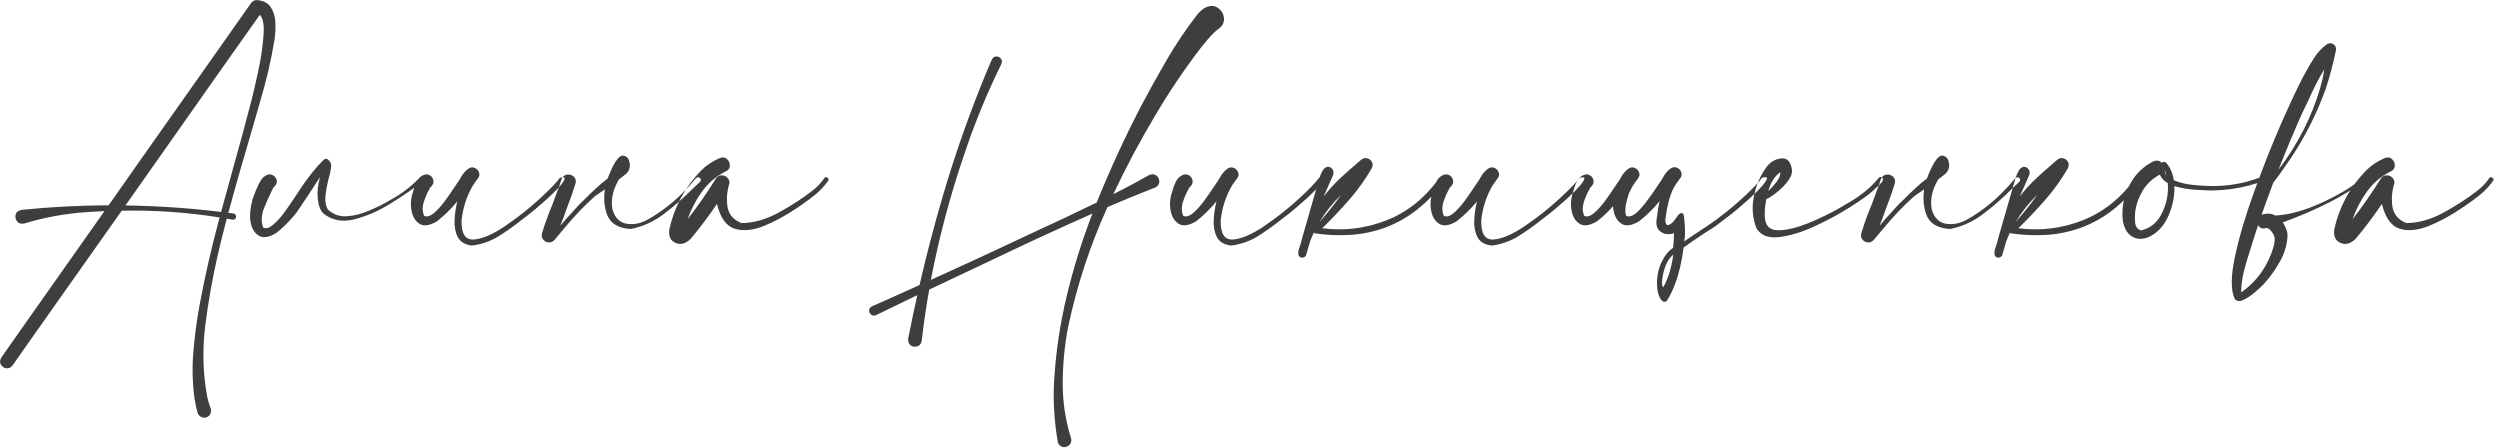 <?xml version="1.0" encoding="UTF-8"?> <svg xmlns="http://www.w3.org/2000/svg" width="318" height="57" viewBox="0 0 318 57" fill="none"> <path d="M32.66 0.01C33.516 0.068 34.119 0.385 34.471 0.959C34.822 1.521 35.01 2.189 35.033 2.963C35.057 3.736 35.016 4.451 34.91 5.107C34.477 7.721 33.879 10.287 33.117 12.807C33.07 12.971 33.023 13.141 32.977 13.316C32.531 14.875 32.08 16.434 31.623 17.992C30.721 21.016 29.859 24.045 29.039 27.08C29.262 27.104 29.479 27.127 29.689 27.15C29.865 27.197 29.971 27.291 30.006 27.432C30.053 27.561 30.035 27.684 29.953 27.801C29.871 27.918 29.742 27.965 29.566 27.941C29.32 27.895 29.08 27.854 28.846 27.818C28.424 29.389 28.031 30.971 27.668 32.565C27 35.494 26.479 38.459 26.104 41.459C25.729 44.471 25.811 47.465 26.35 50.441C26.467 50.957 26.613 51.455 26.789 51.935C26.871 52.182 26.865 52.41 26.771 52.621C26.678 52.832 26.514 52.984 26.279 53.078C26.033 53.16 25.799 53.143 25.576 53.025C25.354 52.92 25.201 52.738 25.119 52.48C24.967 51.906 24.844 51.326 24.75 50.74C24.48 48.772 24.428 46.791 24.592 44.799C24.756 42.818 25.014 40.855 25.365 38.91C26.068 35.125 26.924 31.375 27.932 27.66C23.818 27.004 19.67 26.717 15.486 26.799C13.166 30.092 10.951 33.227 8.842 36.203C6.744 39.18 5.01 41.635 3.639 43.568C2.279 45.514 1.6 46.486 1.6 46.486C1.354 46.779 1.078 46.897 0.773 46.838C0.48 46.791 0.258 46.633 0.105 46.363C-0.047 46.105 -0.023 45.807 0.176 45.467C0.281 45.303 1.6 43.428 4.131 39.842C6.662 36.256 9.715 31.926 13.289 26.852C12.48 26.887 11.672 26.934 10.863 26.992C8.238 27.18 5.66 27.654 3.129 28.416C2.707 28.51 2.391 28.428 2.18 28.17C1.98 27.912 1.916 27.625 1.986 27.309C2.068 26.98 2.326 26.775 2.76 26.693C6.439 26.318 10.125 26.125 13.816 26.113C15.234 24.086 16.658 22.059 18.088 20.031C21.826 14.734 25.037 10.182 27.721 6.373C30.416 2.553 31.828 0.549 31.957 0.361C32.145 0.127 32.379 0.01 32.66 0.01ZM31.922 13.018C31.945 12.935 31.975 12.824 32.01 12.684C32.209 11.91 32.478 10.744 32.818 9.186C33.158 7.627 33.387 6.127 33.504 4.686C33.633 3.244 33.48 2.312 33.047 1.891C32.695 2.371 30.855 4.973 27.527 9.695C24.199 14.418 20.344 19.896 15.961 26.131C20.027 26.189 24.082 26.465 28.125 26.957C28.629 25.094 29.139 23.236 29.654 21.385C30.439 18.607 31.195 15.818 31.922 13.018ZM35.531 22.375C35.547 22.375 35.555 22.367 35.555 22.352C35.555 22.367 35.547 22.375 35.531 22.375ZM40.711 22.516C39.648 24.172 38.656 25.672 37.734 27.016C36.953 28.016 36.086 28.891 35.133 29.641C34.195 30.203 33.453 30.312 32.906 29.969C32.359 29.625 32.016 29.055 31.875 28.258C31.734 27.461 31.82 26.477 32.133 25.305C32.695 23.727 33.172 22.789 33.562 22.492C33.938 22.195 34.281 22.109 34.594 22.234C34.922 22.359 35.125 22.594 35.203 22.938C35.266 23.266 35.102 23.594 34.711 23.922H34.758L34.734 23.945C34.172 25.07 33.734 26.062 33.422 26.922C33.234 27.734 33.258 28.414 33.492 28.961C33.852 29.117 34.266 28.992 34.734 28.586C35.203 28.195 35.664 27.695 36.117 27.086C36.57 26.461 36.961 25.898 37.289 25.398C37.477 25.117 37.625 24.898 37.734 24.742C37.859 24.57 37.984 24.375 38.109 24.156C39.172 22.562 40.188 21.289 41.156 20.336C41.344 20.18 41.516 20.156 41.672 20.266C41.844 20.375 41.984 20.555 42.094 20.805C42.188 21.117 42.07 21.828 41.742 22.938C41.57 23.656 41.453 24.336 41.391 24.977C41.328 25.602 41.43 26.156 41.695 26.641C42.383 27.281 43.188 27.57 44.109 27.508C45.047 27.445 45.984 27.211 46.922 26.805C47.875 26.398 48.703 25.992 49.406 25.586C49.516 25.523 49.633 25.453 49.758 25.375C51.102 24.641 52.289 23.734 53.32 22.656C53.398 22.562 53.484 22.531 53.578 22.562C53.672 22.578 53.742 22.625 53.789 22.703C53.836 22.781 53.828 22.867 53.766 22.961C53.609 23.148 53.445 23.312 53.273 23.453C52.32 24.188 51.094 25.016 49.594 25.938C48.109 26.859 46.594 27.516 45.047 27.906C43.516 28.281 42.203 28.023 41.109 27.133C40.703 26.711 40.469 26.031 40.406 25.094C40.344 24.328 40.445 23.469 40.711 22.516ZM54.75 23.852C54.75 23.867 54.742 23.875 54.727 23.875C54.742 23.875 54.75 23.867 54.75 23.852ZM71.203 22.633C71.688 22.492 71.891 22.547 71.812 22.797C71.734 23.031 71.484 23.383 71.062 23.852C70.641 24.305 70.156 24.781 69.609 25.281C69.062 25.766 68.57 26.195 68.133 26.57C67.711 26.93 67.453 27.141 67.359 27.203C67 27.469 66.633 27.75 66.258 28.047C65.32 28.797 64.344 29.484 63.328 30.109C62.312 30.719 61.211 31.094 60.023 31.234C59.133 31.125 58.531 30.758 58.219 30.133C57.906 29.508 57.773 28.781 57.82 27.953C57.867 27.125 57.984 26.344 58.172 25.609C57.406 26.547 56.547 27.391 55.594 28.141C54.656 28.703 53.914 28.812 53.367 28.469C52.82 28.125 52.477 27.555 52.336 26.758C52.195 25.961 52.266 25.164 52.547 24.367C52.797 23.414 53.109 22.789 53.484 22.492C53.875 22.195 54.227 22.109 54.539 22.234C54.867 22.359 55.062 22.594 55.125 22.938C55.203 23.266 55.047 23.594 54.656 23.922C54.672 23.922 54.688 23.922 54.703 23.922C54.719 23.906 54.727 23.891 54.727 23.875C54.711 23.891 54.695 23.914 54.68 23.945C54.383 24.445 54.125 25.023 53.906 25.68C53.703 26.32 53.719 26.914 53.953 27.461C54.312 27.617 54.727 27.5 55.195 27.109C55.664 26.703 56.125 26.195 56.578 25.586C57.031 24.961 57.422 24.398 57.75 23.898C57.938 23.617 58.086 23.398 58.195 23.242C58.32 23.07 58.445 22.875 58.57 22.656C58.836 22.141 59.18 21.734 59.602 21.438C59.883 21.266 60.148 21.242 60.398 21.367C60.664 21.477 60.844 21.672 60.938 21.953C61.031 22.219 60.977 22.477 60.773 22.727C60.711 22.805 60.656 22.875 60.609 22.938C60.594 22.938 60.586 22.938 60.586 22.938L60.609 22.961C60.594 22.977 60.57 23 60.539 23.031C60.523 23.047 60.516 23.062 60.516 23.078C60.297 23.359 60.109 23.648 59.953 23.945C59.266 25.242 58.852 26.617 58.711 28.07C58.68 29.758 59.211 30.555 60.305 30.461C61.414 30.367 62.742 29.789 64.289 28.727C65.852 27.664 67.297 26.523 68.625 25.305C69.953 24.086 70.812 23.195 71.203 22.633ZM73.805 23.641C73.82 23.641 73.828 23.633 73.828 23.617C73.828 23.633 73.82 23.641 73.805 23.641ZM69.961 30.32C69.945 30.32 69.938 30.312 69.938 30.297L69.961 30.32ZM77.297 22.703C76.812 23.062 76.312 23.484 75.797 23.969C75.25 24.469 74.781 24.922 74.391 25.328C73.984 25.719 73.742 25.953 73.664 26.031C73.367 26.375 73.055 26.719 72.727 27.062C72.227 27.594 71.742 28.141 71.273 28.703C71.617 27.859 71.867 27.188 72.023 26.688C72.461 25.594 72.852 24.492 73.195 23.383C73.305 22.992 73.234 22.688 72.984 22.469C72.734 22.25 72.445 22.164 72.117 22.211C71.789 22.258 71.555 22.469 71.414 22.844C71.242 23.406 71.047 23.953 70.828 24.484V24.508L70.289 25.961C69.773 27.18 69.328 28.406 68.953 29.641C68.859 29.953 68.898 30.219 69.07 30.438C69.242 30.672 69.469 30.805 69.75 30.836C70.031 30.867 70.281 30.773 70.5 30.555C70.75 30.273 71.203 29.734 71.859 28.938C73.062 27.484 74.336 26.156 75.68 24.953C76.133 24.641 76.555 24.352 76.945 24.086C76.773 25.211 76.852 26.25 77.18 27.203C77.602 28.406 78.625 29.047 80.25 29.125C81.75 28.828 83.133 28.203 84.398 27.25C85.664 26.297 86.859 25.258 87.984 24.133L89.016 23.148C89.141 23.023 89.18 22.898 89.133 22.773C89.086 22.664 89 22.594 88.875 22.562C88.75 22.531 88.625 22.578 88.5 22.703C87.953 23.375 87.367 24.016 86.742 24.625C85.492 25.875 84.109 26.938 82.594 27.812C81.641 28.391 80.695 28.609 79.758 28.469C78.836 28.328 78.219 27.719 77.906 26.641C77.734 25.672 77.852 24.711 78.258 23.758C78.398 23.43 78.555 23.117 78.727 22.82C79.086 22.539 79.398 22.297 79.664 22.094C80.117 21.625 80.234 21.07 80.016 20.43C80.016 20.398 80.008 20.367 79.992 20.336C79.883 20.086 79.688 19.914 79.406 19.82C79.141 19.727 78.867 19.844 78.586 20.172C78.164 20.672 77.734 21.516 77.297 22.703ZM104.836 22.68C104.898 22.57 104.984 22.523 105.094 22.539C105.203 22.555 105.289 22.609 105.352 22.703C105.414 22.781 105.414 22.875 105.352 22.984C104.898 23.625 104.375 24.195 103.781 24.695C103.188 25.18 102.57 25.641 101.93 26.078C101.82 26.156 101.719 26.227 101.625 26.289C100.078 27.352 98.586 28.172 97.148 28.75C95.711 29.312 94.461 29.422 93.398 29.078C92.352 28.719 91.617 27.672 91.195 25.938C90.164 27.469 89.055 28.945 87.867 30.367C87.242 30.992 86.602 31.172 85.945 30.906C85.273 30.625 85.008 30.031 85.148 29.125C85.789 26.281 87.125 23.812 89.156 21.719C89.812 21.047 90.617 20.508 91.57 20.102C91.945 19.961 92.25 20.008 92.484 20.242C92.734 20.477 92.852 20.766 92.836 21.109C92.82 21.438 92.625 21.68 92.25 21.836C91.078 22.43 90.094 23.273 89.297 24.367C88.516 25.445 87.906 26.617 87.469 27.883C88.75 26.227 89.945 24.508 91.055 22.727C91.227 22.461 91.453 22.32 91.734 22.305C92.031 22.289 92.281 22.375 92.484 22.562C92.703 22.75 92.805 23 92.789 23.312C92.477 24.266 92.391 25.25 92.531 26.266C92.688 27.266 93.281 27.969 94.312 28.375C95.859 28.359 97.422 27.922 99 27.062C100.578 26.203 101.984 25.297 103.219 24.344C103.859 23.875 104.398 23.32 104.836 22.68ZM153.229 1.012C153.896 0.672 154.465 0.672 154.934 1.012C155.402 1.34 155.654 1.791 155.689 2.365C155.725 2.928 155.438 3.402 154.828 3.789C154.23 4.305 153.686 4.891 153.193 5.547C153.088 5.676 152.977 5.805 152.859 5.934C150.668 8.781 148.658 11.764 146.83 14.881C144.932 18.068 143.191 21.344 141.609 24.707C143.145 23.934 144.656 23.125 146.145 22.281C146.496 22.117 146.795 22.123 147.041 22.299C147.299 22.475 147.439 22.715 147.463 23.02C147.498 23.324 147.357 23.588 147.041 23.811C144.967 24.619 142.91 25.463 140.871 26.342C138.656 31.229 136.992 36.291 135.879 41.529C135.422 43.885 135.188 46.264 135.176 48.666C135.164 51.068 135.516 53.418 136.23 55.715C136.301 55.949 136.283 56.172 136.178 56.383C136.072 56.594 135.902 56.74 135.668 56.822C135.434 56.904 135.211 56.893 135 56.787C134.789 56.682 134.643 56.512 134.561 56.277C134.115 53.734 133.951 51.203 134.068 48.684C134.279 44.969 134.812 41.318 135.668 37.732C136.523 34.147 137.619 30.625 138.955 27.168C134.361 29.207 129.803 31.316 125.279 33.496C122.912 34.609 120.551 35.723 118.195 36.836C117.809 38.992 117.492 41.16 117.246 43.34C117.176 43.715 116.994 43.949 116.701 44.043C116.408 44.148 116.133 44.119 115.875 43.955C115.617 43.791 115.494 43.516 115.506 43.129C115.506 43.105 115.512 43.082 115.523 43.059L115.752 41.916C116.045 40.451 116.355 38.992 116.684 37.539C114.891 38.395 113.139 39.244 111.428 40.088C111.182 40.182 110.977 40.158 110.812 40.018C110.637 39.889 110.549 39.713 110.549 39.49C110.549 39.279 110.672 39.103 110.918 38.963C112.922 38.084 114.938 37.182 116.965 36.256C117.832 32.482 118.811 28.738 119.9 25.023C121.529 19.457 123.463 13.996 125.701 8.641C125.854 8.277 126.012 7.914 126.176 7.551C126.316 7.293 126.504 7.17 126.738 7.182C126.984 7.182 127.178 7.275 127.318 7.463C127.471 7.639 127.488 7.867 127.371 8.148C125.508 11.934 123.914 15.824 122.59 19.82C120.832 24.977 119.438 30.238 118.406 35.605C121.113 34.375 123.791 33.145 126.439 31.914C128.127 31.117 129.814 30.326 131.502 29.541C134.186 28.311 136.852 27.051 139.5 25.762C141.141 21.695 142.963 17.723 144.967 13.844C145.025 13.738 145.078 13.633 145.125 13.527C146.191 11.512 147.299 9.52 148.447 7.551C149.596 5.582 150.867 3.695 152.262 1.891C152.531 1.551 152.854 1.258 153.229 1.012ZM151.312 23.852C151.312 23.867 151.305 23.875 151.289 23.875C151.305 23.875 151.312 23.867 151.312 23.852ZM167.766 22.633C168.25 22.492 168.453 22.547 168.375 22.797C168.297 23.031 168.047 23.383 167.625 23.852C167.203 24.305 166.719 24.781 166.172 25.281C165.625 25.766 165.133 26.195 164.695 26.57C164.273 26.93 164.016 27.141 163.922 27.203C163.562 27.469 163.195 27.75 162.82 28.047C161.883 28.797 160.906 29.484 159.891 30.109C158.875 30.719 157.773 31.094 156.586 31.234C155.695 31.125 155.094 30.758 154.781 30.133C154.469 29.508 154.336 28.781 154.383 27.953C154.43 27.125 154.547 26.344 154.734 25.609C153.969 26.547 153.109 27.391 152.156 28.141C151.219 28.703 150.477 28.812 149.93 28.469C149.383 28.125 149.039 27.555 148.898 26.758C148.758 25.961 148.828 25.164 149.109 24.367C149.359 23.414 149.672 22.789 150.047 22.492C150.438 22.195 150.789 22.109 151.102 22.234C151.43 22.359 151.625 22.594 151.688 22.938C151.766 23.266 151.609 23.594 151.219 23.922C151.234 23.922 151.25 23.922 151.266 23.922C151.281 23.906 151.289 23.891 151.289 23.875C151.273 23.891 151.258 23.914 151.242 23.945C150.945 24.445 150.688 25.023 150.469 25.68C150.266 26.32 150.281 26.914 150.516 27.461C150.875 27.617 151.289 27.5 151.758 27.109C152.227 26.703 152.688 26.195 153.141 25.586C153.594 24.961 153.984 24.398 154.312 23.898C154.5 23.617 154.648 23.398 154.758 23.242C154.883 23.07 155.008 22.875 155.133 22.656C155.398 22.141 155.742 21.734 156.164 21.438C156.445 21.266 156.711 21.242 156.961 21.367C157.227 21.477 157.406 21.672 157.5 21.953C157.594 22.219 157.539 22.477 157.336 22.727C157.273 22.805 157.219 22.875 157.172 22.938C157.156 22.938 157.148 22.938 157.148 22.938L157.172 22.961C157.156 22.977 157.133 23 157.102 23.031C157.086 23.047 157.078 23.062 157.078 23.078C156.859 23.359 156.672 23.648 156.516 23.945C155.828 25.242 155.414 26.617 155.273 28.07C155.242 29.758 155.773 30.555 156.867 30.461C157.977 30.367 159.305 29.789 160.852 28.727C162.414 27.664 163.859 26.523 165.188 25.305C166.516 24.086 167.375 23.195 167.766 22.633ZM183.586 22.633C183.758 22.773 183.719 23.031 183.469 23.406C183.234 23.781 182.898 24.188 182.461 24.625C182.039 25.062 181.625 25.469 181.219 25.844C180.812 26.203 180.531 26.445 180.375 26.57C179.125 27.57 177.766 28.352 176.297 28.914C174.812 29.461 173.312 29.781 171.797 29.875C170.281 29.969 168.781 29.906 167.297 29.688C167.219 29.688 167.156 29.656 167.109 29.594C166.953 29.938 166.805 30.289 166.664 30.648C166.508 31.211 166.344 31.773 166.172 32.336C166.141 32.492 166.062 32.609 165.938 32.688C165.797 32.766 165.656 32.797 165.516 32.781C165.234 32.656 165.109 32.438 165.141 32.125C165.172 31.812 165.258 31.484 165.398 31.141C165.492 30.875 165.555 30.641 165.586 30.438C165.633 30.25 165.688 30.062 165.75 29.875L167.859 22.539C168.125 21.805 168.398 21.383 168.68 21.273C168.977 21.164 169.227 21.227 169.43 21.461C169.648 21.68 169.688 21.969 169.547 22.328L168.375 24.977C169 24.18 169.672 23.438 170.391 22.75C171.047 22.141 171.695 21.562 172.336 21.016C172.586 20.797 172.828 20.586 173.062 20.383C173.328 20.148 173.594 20.062 173.859 20.125C174.141 20.188 174.352 20.336 174.492 20.57C174.633 20.805 174.633 21.078 174.492 21.391C173.664 22.828 172.703 24.172 171.609 25.422C170.516 26.672 169.375 27.875 168.188 29.031C171.016 29.391 173.742 29.055 176.367 28.023C178.992 26.992 181.211 25.227 183.023 22.727C183.102 22.633 183.188 22.578 183.281 22.562C183.391 22.547 183.492 22.57 183.586 22.633ZM170.625 24.742C169.531 25.805 168.594 26.984 167.812 28.281C168.141 27.891 168.477 27.492 168.82 27.086C169.445 26.336 170.047 25.555 170.625 24.742ZM184.453 23.852C184.453 23.867 184.445 23.875 184.43 23.875C184.445 23.875 184.453 23.867 184.453 23.852ZM200.906 22.633C201.391 22.492 201.594 22.547 201.516 22.797C201.438 23.031 201.188 23.383 200.766 23.852C200.344 24.305 199.859 24.781 199.312 25.281C198.766 25.766 198.273 26.195 197.836 26.57C197.414 26.93 197.156 27.141 197.062 27.203C196.703 27.469 196.336 27.75 195.961 28.047C195.023 28.797 194.047 29.484 193.031 30.109C192.016 30.719 190.914 31.094 189.727 31.234C188.836 31.125 188.234 30.758 187.922 30.133C187.609 29.508 187.477 28.781 187.523 27.953C187.57 27.125 187.688 26.344 187.875 25.609C187.109 26.547 186.25 27.391 185.297 28.141C184.359 28.703 183.617 28.812 183.07 28.469C182.523 28.125 182.18 27.555 182.039 26.758C181.898 25.961 181.969 25.164 182.25 24.367C182.5 23.414 182.812 22.789 183.188 22.492C183.578 22.195 183.93 22.109 184.242 22.234C184.57 22.359 184.766 22.594 184.828 22.938C184.906 23.266 184.75 23.594 184.359 23.922C184.375 23.922 184.391 23.922 184.406 23.922C184.422 23.906 184.43 23.891 184.43 23.875C184.414 23.891 184.398 23.914 184.383 23.945C184.086 24.445 183.828 25.023 183.609 25.68C183.406 26.32 183.422 26.914 183.656 27.461C184.016 27.617 184.43 27.5 184.898 27.109C185.367 26.703 185.828 26.195 186.281 25.586C186.734 24.961 187.125 24.398 187.453 23.898C187.641 23.617 187.789 23.398 187.898 23.242C188.023 23.07 188.148 22.875 188.273 22.656C188.539 22.141 188.883 21.734 189.305 21.438C189.586 21.266 189.852 21.242 190.102 21.367C190.367 21.477 190.547 21.672 190.641 21.953C190.734 22.219 190.68 22.477 190.477 22.727C190.414 22.805 190.359 22.875 190.312 22.938C190.297 22.938 190.289 22.938 190.289 22.938L190.312 22.961C190.297 22.977 190.273 23 190.242 23.031C190.227 23.047 190.219 23.062 190.219 23.078C190 23.359 189.812 23.648 189.656 23.945C188.969 25.242 188.555 26.617 188.414 28.07C188.383 29.758 188.914 30.555 190.008 30.461C191.117 30.367 192.445 29.789 193.992 28.727C195.555 27.664 197 26.523 198.328 25.305C199.656 24.086 200.516 23.195 200.906 22.633ZM202.312 23.852C202.312 23.867 202.305 23.875 202.289 23.875C202.305 23.875 202.312 23.867 202.312 23.852ZM202.266 23.922V23.898C202.281 23.898 202.289 23.891 202.289 23.875C202.273 23.891 202.266 23.906 202.266 23.922ZM209.062 23.852C209.078 23.852 209.086 23.844 209.086 23.828C209.086 23.844 209.078 23.852 209.062 23.852ZM209.039 23.898L209.062 23.852C209.062 23.867 209.055 23.875 209.039 23.875V23.898ZM212.133 33.227C212.445 32.758 212.68 32.484 212.836 32.406C212.617 34.062 212.195 35.438 211.57 36.531C211.398 36.438 211.367 36.016 211.477 35.266C211.586 34.516 211.805 33.836 212.133 33.227ZM209.203 27.555C209.891 26.945 210.523 26.289 211.102 25.586C210.977 26.102 210.852 26.859 210.727 27.859C210.555 28.875 210.93 29.508 211.852 29.758C212.492 29.82 212.852 29.766 212.93 29.594C212.93 30.375 212.891 31.023 212.812 31.539C212.234 31.898 211.727 32.539 211.289 33.461C210.789 34.633 210.648 35.852 210.867 37.117C210.898 37.258 210.961 37.453 211.055 37.703C211.148 37.938 211.273 38.125 211.43 38.266C211.586 38.422 211.773 38.438 211.992 38.312C212.461 37.562 212.82 36.828 213.07 36.109C213.586 34.75 213.945 33.211 214.148 31.492C214.82 30.992 215.766 30.344 216.984 29.547C217.109 29.484 217.242 29.398 217.383 29.289C217.836 29.039 218.438 28.617 219.188 28.023C219.562 27.727 219.93 27.445 220.289 27.18C220.383 27.117 220.641 26.906 221.062 26.547C221.5 26.172 221.992 25.742 222.539 25.258C223.086 24.758 223.57 24.281 223.992 23.828C224.414 23.359 224.664 23.008 224.742 22.773C224.82 22.523 224.617 22.469 224.133 22.609C223.742 23.172 222.883 24.062 221.555 25.281C220.227 26.5 218.773 27.648 217.195 28.727C215.992 29.508 215.008 30.164 214.242 30.695C214.383 29.898 214.367 28.82 214.195 27.461C214.117 27.039 213.891 26.984 213.516 27.297C213.406 27.469 213.195 27.758 212.883 28.164C212.195 28.852 211.844 28.781 211.828 27.953C212.047 26.188 212.398 24.844 212.883 23.922C213.039 23.625 213.227 23.336 213.445 23.055L213.469 23.008L213.539 22.938L213.516 22.914H213.539C213.586 22.867 213.641 22.797 213.703 22.703C213.906 22.453 213.961 22.195 213.867 21.93C213.773 21.648 213.594 21.453 213.328 21.344C213.078 21.219 212.812 21.242 212.531 21.414C212.109 21.711 211.766 22.117 211.5 22.633C211.375 22.852 211.25 23.047 211.125 23.219C211.016 23.375 210.867 23.594 210.68 23.875C210.461 24.219 210.211 24.586 209.93 24.977V24.953C209.789 25.156 209.641 25.359 209.484 25.562C209.031 26.188 208.57 26.703 208.102 27.109C207.633 27.5 207.219 27.617 206.859 27.461C206.625 26.914 206.742 25.953 207.211 24.578C207.305 24.375 207.406 24.164 207.516 23.945C207.672 23.648 207.859 23.359 208.078 23.078C208.078 23.062 208.086 23.047 208.102 23.031C208.133 23 208.156 22.977 208.172 22.961L208.148 22.938H208.172C208.219 22.875 208.273 22.805 208.336 22.727C208.539 22.477 208.594 22.219 208.5 21.953C208.406 21.672 208.227 21.477 207.961 21.367C207.711 21.242 207.445 21.266 207.164 21.438C206.742 21.734 206.398 22.141 206.133 22.656C206.008 22.875 205.883 23.07 205.758 23.242C205.648 23.398 205.5 23.617 205.312 23.898C204.984 24.398 204.594 24.961 204.141 25.586C203.688 26.195 203.227 26.703 202.758 27.109C202.289 27.5 201.875 27.617 201.516 27.461C201.281 26.914 201.266 26.32 201.469 25.68C201.688 25.023 201.945 24.445 202.242 23.945C202.242 23.93 202.25 23.922 202.266 23.922H202.219C202.609 23.594 202.766 23.266 202.688 22.938C202.625 22.594 202.43 22.359 202.102 22.234C201.789 22.109 201.438 22.195 201.047 22.492C200.672 22.789 200.359 23.414 200.109 24.367C199.828 25.164 199.758 25.961 199.898 26.758C200.039 27.555 200.383 28.125 200.93 28.469C201.477 28.812 202.219 28.703 203.156 28.141C203.891 27.562 204.562 26.93 205.172 26.242C205.188 26.414 205.211 26.586 205.242 26.758C205.383 27.555 205.727 28.125 206.273 28.469C206.82 28.812 207.562 28.703 208.5 28.141C208.734 27.953 208.969 27.758 209.203 27.555ZM239.414 22.562C239.57 22.75 239.547 22.961 239.344 23.195C239.156 23.43 238.93 23.656 238.664 23.875C238.477 24.031 238.344 24.156 238.266 24.25C237.672 24.781 236.688 25.484 235.312 26.359C233.938 27.234 232.43 28.047 230.789 28.797C229.148 29.547 227.648 30 226.289 30.156C224.93 30.312 223.977 29.945 223.43 29.055C222.914 27.742 222.805 26.375 223.102 24.953C223.383 23.516 223.945 22.242 224.789 21.133C225.289 20.539 225.891 20.211 226.594 20.148C227.297 20.086 227.734 20.508 227.906 21.414C228.016 21.867 227.883 22.367 227.508 22.914C227.133 23.445 226.664 23.938 226.102 24.391C225.555 24.844 225.078 25.156 224.672 25.328C224.484 26.312 224.43 27.148 224.508 27.836C224.633 28.836 225.227 29.32 226.289 29.289C227.367 29.258 228.617 28.953 230.039 28.375C231.477 27.781 232.812 27.133 234.047 26.43C235.281 25.727 236.133 25.195 236.602 24.836C237.492 24.211 238.281 23.477 238.969 22.633C239.031 22.555 239.102 22.516 239.18 22.516C239.273 22.5 239.352 22.516 239.414 22.562ZM226.453 21.906C225.75 22.391 225.242 23.188 224.93 24.297C225.32 23.938 225.68 23.539 226.008 23.102C226.336 22.648 226.484 22.25 226.453 21.906ZM241.617 23.641C241.633 23.641 241.641 23.633 241.641 23.617C241.641 23.633 241.633 23.641 241.617 23.641ZM237.773 30.32C237.758 30.32 237.75 30.312 237.75 30.297L237.773 30.32ZM245.109 22.703C244.625 23.062 244.125 23.484 243.609 23.969C243.062 24.469 242.594 24.922 242.203 25.328C241.797 25.719 241.555 25.953 241.477 26.031C241.18 26.375 240.867 26.719 240.539 27.062C240.039 27.594 239.555 28.141 239.086 28.703C239.43 27.859 239.68 27.188 239.836 26.688C240.273 25.594 240.664 24.492 241.008 23.383C241.117 22.992 241.047 22.688 240.797 22.469C240.547 22.25 240.258 22.164 239.93 22.211C239.602 22.258 239.367 22.469 239.227 22.844C239.055 23.406 238.859 23.953 238.641 24.484V24.508L238.102 25.961C237.586 27.18 237.141 28.406 236.766 29.641C236.672 29.953 236.711 30.219 236.883 30.438C237.055 30.672 237.281 30.805 237.562 30.836C237.844 30.867 238.094 30.773 238.312 30.555C238.562 30.273 239.016 29.734 239.672 28.938C240.875 27.484 242.148 26.156 243.492 24.953C243.945 24.641 244.367 24.352 244.758 24.086C244.586 25.211 244.664 26.25 244.992 27.203C245.414 28.406 246.438 29.047 248.062 29.125C249.562 28.828 250.945 28.203 252.211 27.25C253.477 26.297 254.672 25.258 255.797 24.133L256.828 23.148C256.953 23.023 256.992 22.898 256.945 22.773C256.898 22.664 256.812 22.594 256.688 22.562C256.562 22.531 256.438 22.578 256.312 22.703C255.766 23.375 255.18 24.016 254.555 24.625C253.305 25.875 251.922 26.938 250.406 27.812C249.453 28.391 248.508 28.609 247.57 28.469C246.648 28.328 246.031 27.719 245.719 26.641C245.547 25.672 245.664 24.711 246.07 23.758C246.211 23.43 246.367 23.117 246.539 22.82C246.898 22.539 247.211 22.297 247.477 22.094C247.93 21.625 248.047 21.07 247.828 20.43C247.828 20.398 247.82 20.367 247.805 20.336C247.695 20.086 247.5 19.914 247.219 19.82C246.953 19.727 246.68 19.844 246.398 20.172C245.977 20.672 245.547 21.516 245.109 22.703ZM272.133 22.633C272.305 22.773 272.266 23.031 272.016 23.406C271.781 23.781 271.445 24.188 271.008 24.625C270.586 25.062 270.172 25.469 269.766 25.844C269.359 26.203 269.078 26.445 268.922 26.57C267.672 27.57 266.312 28.352 264.844 28.914C263.359 29.461 261.859 29.781 260.344 29.875C258.828 29.969 257.328 29.906 255.844 29.688C255.766 29.688 255.703 29.656 255.656 29.594C255.5 29.938 255.352 30.289 255.211 30.648C255.055 31.211 254.891 31.773 254.719 32.336C254.688 32.492 254.609 32.609 254.484 32.688C254.344 32.766 254.203 32.797 254.062 32.781C253.781 32.656 253.656 32.438 253.688 32.125C253.719 31.812 253.805 31.484 253.945 31.141C254.039 30.875 254.102 30.641 254.133 30.438C254.18 30.25 254.234 30.062 254.297 29.875L256.406 22.539C256.672 21.805 256.945 21.383 257.227 21.273C257.523 21.164 257.773 21.227 257.977 21.461C258.195 21.68 258.234 21.969 258.094 22.328L256.922 24.977C257.547 24.18 258.219 23.438 258.938 22.75C259.594 22.141 260.242 21.562 260.883 21.016C261.133 20.797 261.375 20.586 261.609 20.383C261.875 20.148 262.141 20.062 262.406 20.125C262.688 20.188 262.898 20.336 263.039 20.57C263.18 20.805 263.18 21.078 263.039 21.391C262.211 22.828 261.25 24.172 260.156 25.422C259.062 26.672 257.922 27.875 256.734 29.031C259.562 29.391 262.289 29.055 264.914 28.023C267.539 26.992 269.758 25.227 271.57 22.727C271.648 22.633 271.734 22.578 271.828 22.562C271.938 22.547 272.039 22.57 272.133 22.633ZM259.172 24.742C258.078 25.805 257.141 26.984 256.359 28.281C256.688 27.891 257.023 27.492 257.367 27.086C257.992 26.336 258.594 25.555 259.172 24.742ZM287.766 22.727C287.812 22.914 287.703 23.062 287.438 23.172C287.188 23.281 286.914 23.367 286.617 23.43C286.383 23.492 286.211 23.547 286.102 23.594C284.539 24 282.953 24.211 281.344 24.227C281.266 24.227 281.188 24.227 281.109 24.227C280.5 24.211 279.781 24.172 278.953 24.109C278.125 24.047 277.336 23.898 276.586 23.664C276.617 24.852 276.406 26.008 275.953 27.133C275.516 28.258 274.898 29.109 274.102 29.688C273.164 30.359 272.305 30.547 271.523 30.25C270.742 29.953 270.242 29.242 270.023 28.117C269.789 26.055 270.297 24.172 271.547 22.469C272.188 21.641 272.977 20.992 273.914 20.523C274.352 20.352 274.703 20.414 274.969 20.711C275.109 20.57 275.289 20.555 275.508 20.664C276.039 21.273 276.375 22.031 276.516 22.938C277.297 23.25 278.172 23.453 279.141 23.547C280.109 23.625 280.844 23.664 281.344 23.664C283.453 23.68 285.484 23.32 287.438 22.586C287.5 22.555 287.562 22.555 287.625 22.586C287.688 22.617 287.734 22.664 287.766 22.727ZM275.555 22.305C275.508 22.07 275.438 21.844 275.344 21.625C275.344 21.875 275.414 22.102 275.555 22.305ZM272.344 29.312C273.547 29.031 274.438 28.289 275.016 27.086C275.609 25.883 275.852 24.617 275.742 23.289C275.258 23.023 274.922 22.664 274.734 22.211C273.859 22.664 273.156 23.305 272.625 24.133C272.109 24.945 271.773 25.828 271.617 26.781C271.617 26.844 271.609 26.906 271.594 26.969C271.547 27.422 271.547 27.891 271.594 28.375C271.656 28.859 271.906 29.172 272.344 29.312ZM300.516 22.609C300.594 22.531 300.672 22.508 300.75 22.539C300.828 22.57 300.875 22.625 300.891 22.703C300.922 22.781 300.898 22.852 300.82 22.914C299.398 23.992 297.898 24.93 296.32 25.727C294.742 26.523 293.141 27.234 291.516 27.859C291.156 27.984 290.781 28.125 290.391 28.281C290.375 28.281 290.367 28.281 290.367 28.281C290.68 28.75 290.883 29.25 290.977 29.781C290.961 30.969 290.648 32.109 290.039 33.203C289.445 34.297 288.734 35.289 287.906 36.18C287.891 36.195 287.867 36.219 287.836 36.25C287.57 36.516 287.211 36.844 286.758 37.234C286.289 37.625 285.828 37.93 285.375 38.148C284.906 38.367 284.539 38.336 284.273 38.055C283.742 36.961 283.75 35.141 284.297 32.594C284.844 30.047 285.68 27.242 286.805 24.18C287.914 21.117 289.047 18.266 290.203 15.625C291.375 12.984 292.297 11.023 292.969 9.742C293.109 9.508 293.242 9.273 293.367 9.039C293.695 8.414 294.055 7.812 294.445 7.234C294.836 6.641 295.32 6.125 295.898 5.688C296.195 5.469 296.484 5.438 296.766 5.594C297.047 5.75 297.172 6 297.141 6.344C296.797 8.062 296.352 9.742 295.805 11.383C294.68 14.492 293.188 17.438 291.328 20.219C291.312 20.25 291.273 20.305 291.211 20.383C291.039 20.633 290.758 21.039 290.367 21.602C289.992 22.148 289.594 22.688 289.172 23.219C288.656 24.578 288.156 25.945 287.672 27.32C287.719 27.305 287.766 27.289 287.812 27.273C288.406 27.102 288.938 27.148 289.406 27.414C291.172 27.336 293.188 26.773 295.453 25.727C297.719 24.664 299.406 23.625 300.516 22.609ZM295.641 8.828C294.891 10.078 294.227 11.375 293.648 12.719C293.398 13.25 293.141 13.781 292.875 14.312C291.797 16.719 290.781 19.141 289.828 21.578C292.25 18.406 294.016 14.953 295.125 11.219C295.156 11.094 295.188 10.961 295.219 10.82C295.422 10.164 295.562 9.5 295.641 8.828ZM288.352 29.008L288.328 28.984C288.203 29.016 288.07 29.047 287.93 29.078C287.586 29.047 287.352 28.898 287.227 28.633C287.07 29.086 286.922 29.547 286.781 30.016C286.594 30.641 286.398 31.266 286.195 31.891C285.898 32.766 285.641 33.641 285.422 34.516C285.203 35.406 285.086 36.297 285.07 37.188C286.086 36.5 286.945 35.648 287.648 34.633C288.352 33.617 288.867 32.539 289.195 31.398C289.305 31.008 289.352 30.625 289.336 30.25C289.289 30 289.164 29.742 288.961 29.477C288.773 29.211 288.57 29.055 288.352 29.008ZM316.617 22.68C316.68 22.57 316.766 22.523 316.875 22.539C316.984 22.555 317.07 22.609 317.133 22.703C317.195 22.781 317.195 22.875 317.133 22.984C316.68 23.625 316.156 24.195 315.562 24.695C314.969 25.18 314.352 25.641 313.711 26.078C313.602 26.156 313.5 26.227 313.406 26.289C311.859 27.352 310.367 28.172 308.93 28.75C307.492 29.312 306.242 29.422 305.18 29.078C304.133 28.719 303.398 27.672 302.977 25.938C301.945 27.469 300.836 28.945 299.648 30.367C299.023 30.992 298.383 31.172 297.727 30.906C297.055 30.625 296.789 30.031 296.93 29.125C297.57 26.281 298.906 23.812 300.938 21.719C301.594 21.047 302.398 20.508 303.352 20.102C303.727 19.961 304.031 20.008 304.266 20.242C304.516 20.477 304.633 20.766 304.617 21.109C304.602 21.438 304.406 21.68 304.031 21.836C302.859 22.43 301.875 23.273 301.078 24.367C300.297 25.445 299.688 26.617 299.25 27.883C300.531 26.227 301.727 24.508 302.836 22.727C303.008 22.461 303.234 22.32 303.516 22.305C303.812 22.289 304.062 22.375 304.266 22.562C304.484 22.75 304.586 23 304.57 23.312C304.258 24.266 304.172 25.25 304.312 26.266C304.469 27.266 305.062 27.969 306.094 28.375C307.641 28.359 309.203 27.922 310.781 27.062C312.359 26.203 313.766 25.297 315 24.344C315.641 23.875 316.18 23.32 316.617 22.68Z" fill="#3F3E3E"></path> </svg> 